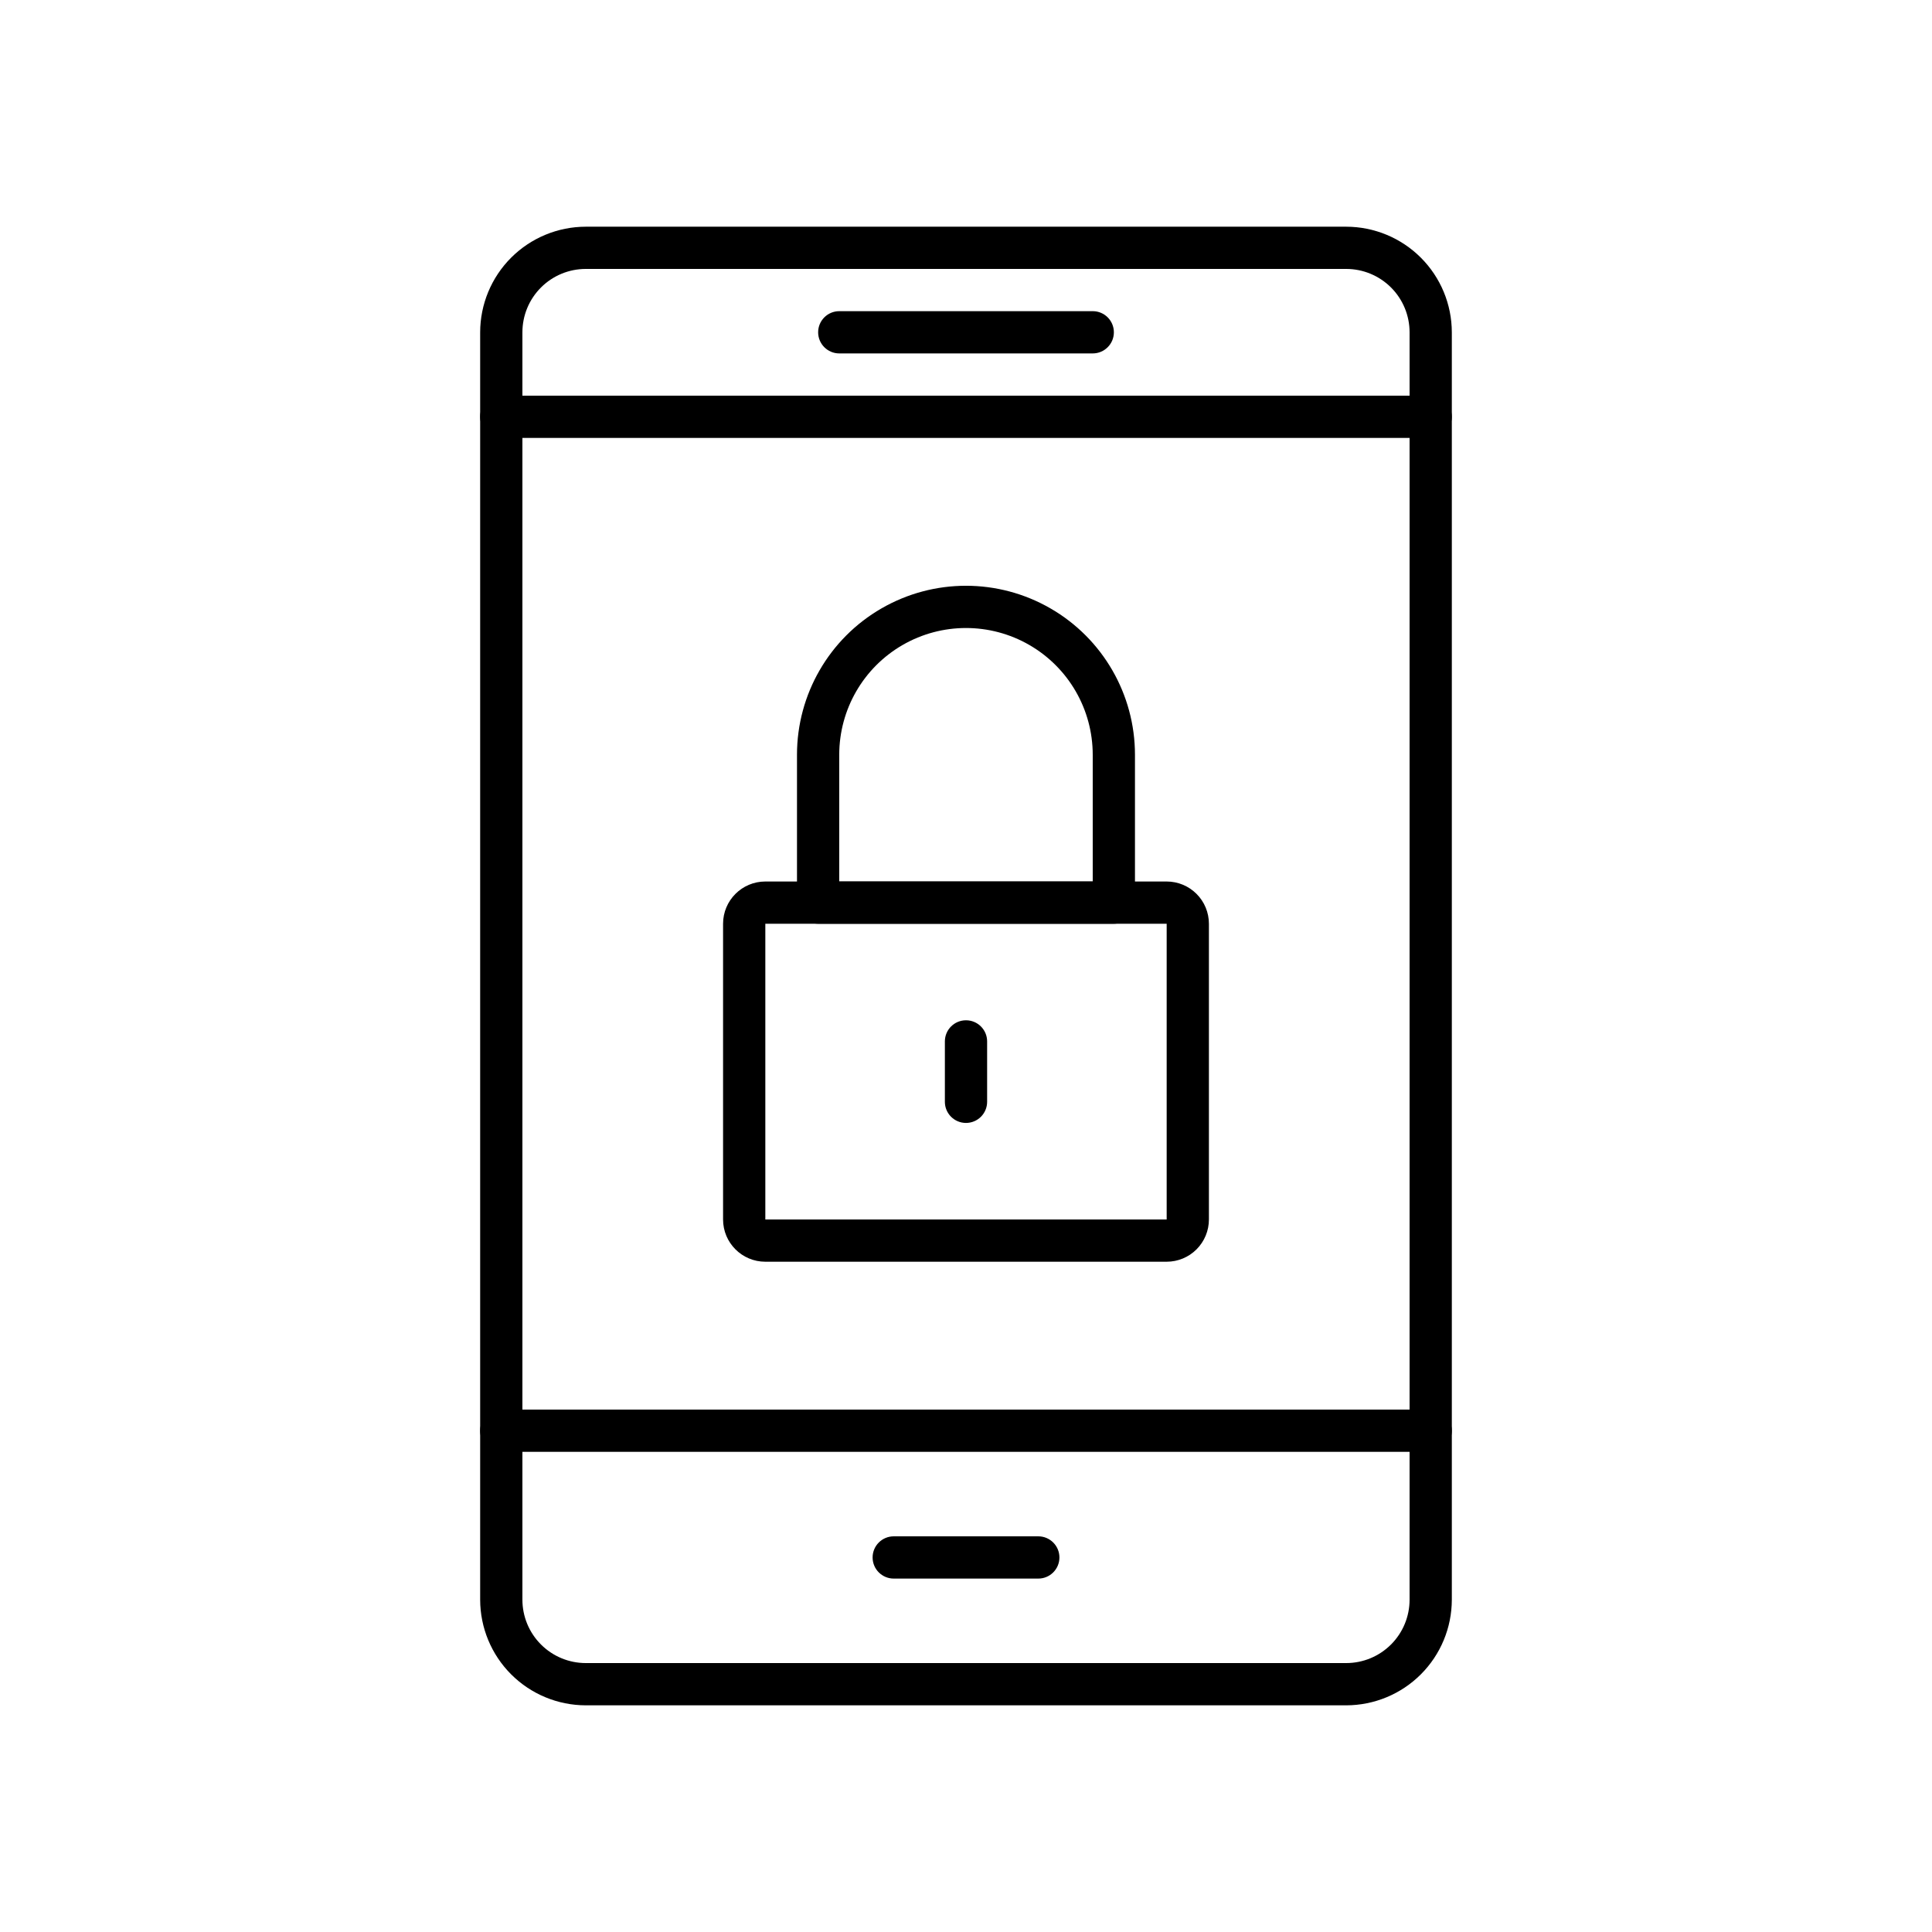 <?xml version="1.0" encoding="UTF-8"?>
<!-- Uploaded to: ICON Repo, www.iconrepo.com, Generator: ICON Repo Mixer Tools -->
<svg fill="#000000" width="800px" height="800px" version="1.1" viewBox="144 144 512 512" xmlns="http://www.w3.org/2000/svg">
 <g>
  <path d="m500.76 595.93h-201.52c-7.422-0.012-14.535-2.961-19.785-8.211-5.246-5.246-8.195-12.359-8.207-19.781v-335.87c0.012-7.422 2.961-14.535 8.207-19.781 5.25-5.246 12.363-8.199 19.785-8.207h201.52c7.418 0.008 14.535 2.961 19.781 8.207 5.246 5.246 8.199 12.359 8.207 19.781v335.87c-0.008 7.422-2.961 14.535-8.207 19.781-5.246 5.25-12.363 8.199-19.781 8.211zm-201.52-380.66c-4.457 0-8.727 1.77-11.875 4.918-3.152 3.148-4.922 7.422-4.922 11.875v335.87c0 4.457 1.77 8.727 4.922 11.875 3.148 3.152 7.418 4.922 11.875 4.922h201.52c4.453 0 8.723-1.77 11.875-4.922 3.148-3.148 4.918-7.418 4.918-11.875v-335.87c0-4.453-1.77-8.727-4.918-11.875-3.152-3.148-7.422-4.918-11.875-4.918z"/>
  <path d="m523.15 528.75h-246.31c-3.09 0-5.598-2.508-5.598-5.598 0-3.094 2.508-5.598 5.598-5.598h246.31c3.09 0 5.598 2.504 5.598 5.598 0 3.09-2.508 5.598-5.598 5.598z"/>
  <path d="m433.59 237.66h-67.176c-3.09 0-5.598-2.508-5.598-5.598 0-3.094 2.508-5.598 5.598-5.598h67.176c3.09 0 5.598 2.504 5.598 5.598 0 3.09-2.508 5.598-5.598 5.598z"/>
  <path d="m419.16 562.34h-38.312c-3.094 0-5.598-2.504-5.598-5.598 0-3.09 2.504-5.598 5.598-5.598h38.312c3.09 0 5.598 2.508 5.598 5.598 0 3.094-2.508 5.598-5.598 5.598z"/>
  <path d="m523.15 260.05h-246.31c-3.09 0-5.598-2.504-5.598-5.598 0-3.09 2.508-5.598 5.598-5.598h246.31c3.09 0 5.598 2.508 5.598 5.598 0 3.094-2.508 5.598-5.598 5.598z"/>
  <path d="m453.18 478.37h-106.36c-6.184 0-11.199-5.012-11.199-11.195v-78.367c0-6.184 5.016-11.199 11.199-11.199h106.36c2.969 0 5.816 1.18 7.914 3.281 2.102 2.098 3.281 4.945 3.281 7.918v78.367c0 2.969-1.18 5.816-3.281 7.918-2.098 2.098-4.945 3.277-7.914 3.277zm-106.36-89.566v78.371h106.36v-78.367z"/>
  <path d="m439.18 388.8h-78.371c-3.09 0-5.598-2.508-5.598-5.602v-39.184c0-16 8.535-30.785 22.391-38.781 13.859-8 30.93-8 44.785 0 13.855 7.996 22.391 22.781 22.391 38.781v39.184c0 1.488-0.59 2.91-1.641 3.961-1.047 1.051-2.473 1.641-3.957 1.641zm-72.773-11.199h67.176v-33.586c0-12-6.402-23.086-16.793-29.086-10.395-6-23.195-6-33.59 0-10.391 6-16.793 17.086-16.793 29.086z"/>
  <path d="m400 441.59c-3.094 0-5.598-2.504-5.598-5.598v-16.008c0-3.094 2.504-5.598 5.598-5.598 3.09 0 5.598 2.504 5.598 5.598v16.012-0.004c0 1.484-0.59 2.91-1.641 3.961-1.051 1.047-2.473 1.637-3.957 1.637z"/>
 </g>
</svg>